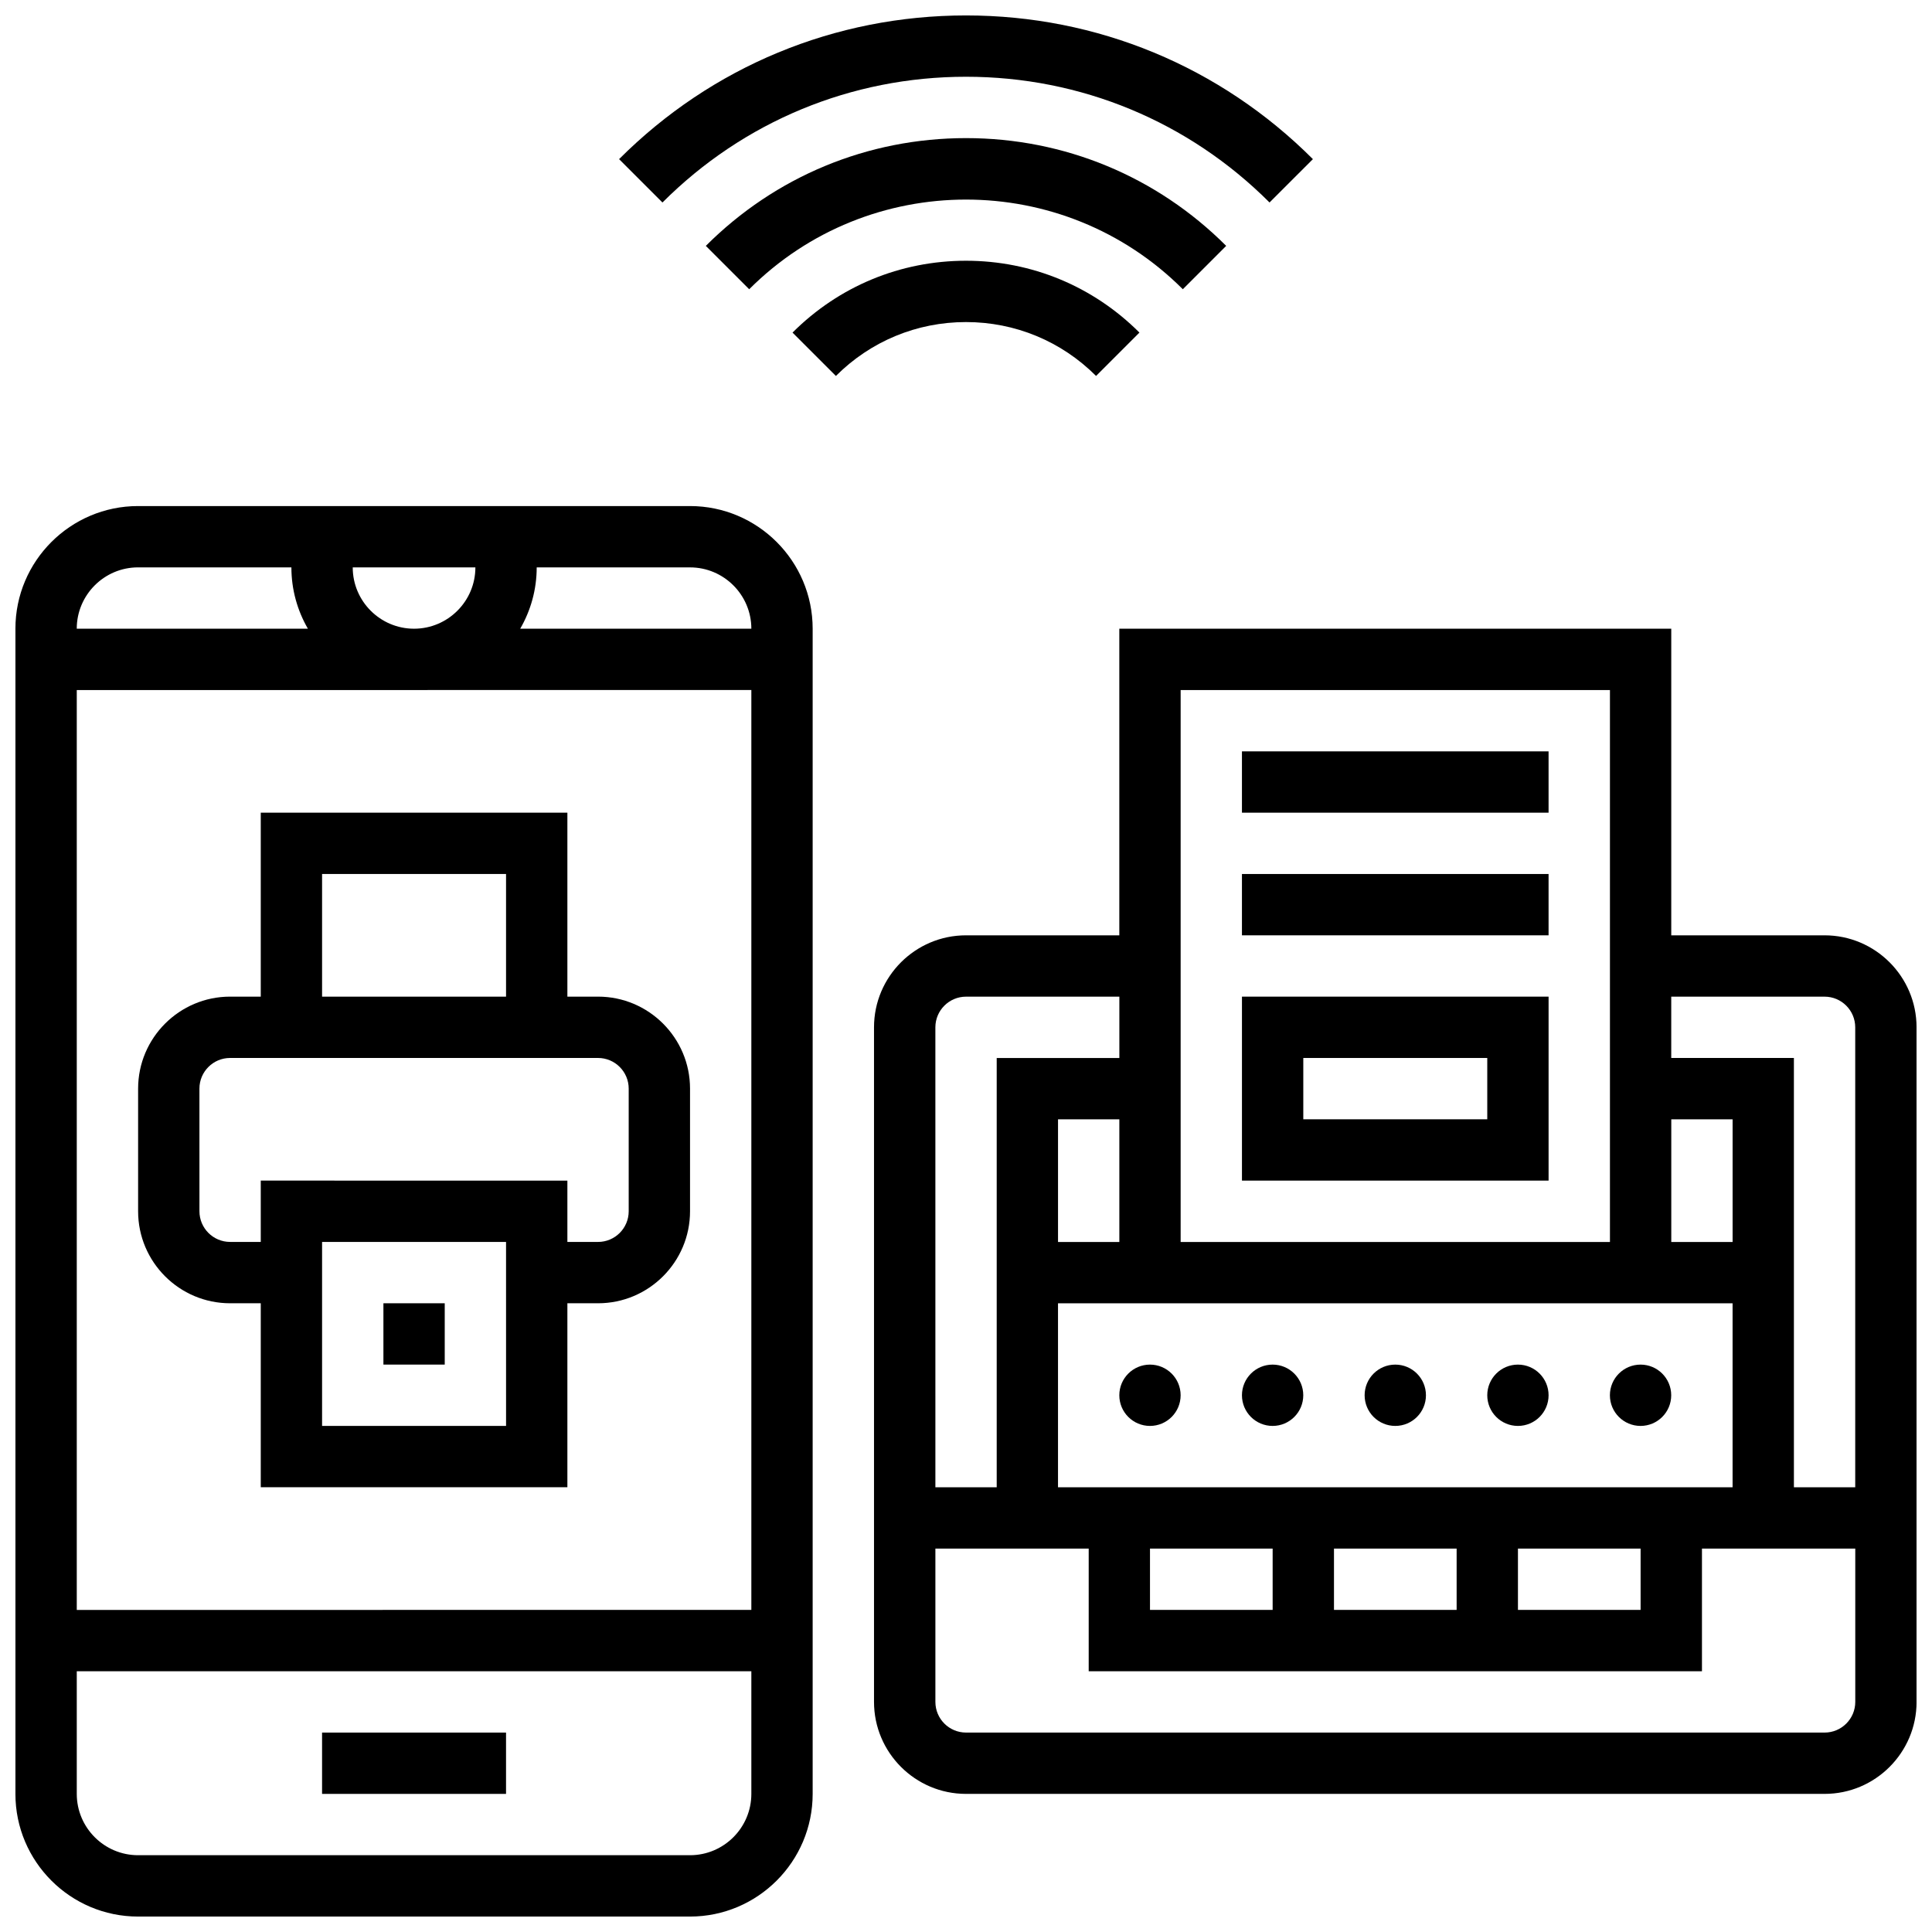 <?xml version="1.0" encoding="UTF-8"?>
<!-- Uploaded to: SVG Repo, www.svgrepo.com, Generator: SVG Repo Mixer Tools -->
<svg width="800px" height="800px" version="1.1" viewBox="144 144 512 512" xmlns="http://www.w3.org/2000/svg">
 <defs>
  <clipPath id="c">
   <path d="m148.09 278h211.91v373.9h-211.91z"/>
  </clipPath>
  <clipPath id="b">
   <path d="m375 310h276.9v310h-276.9z"/>
  </clipPath>
  <clipPath id="a">
   <path d="m308 148.09h184v49.906h-184z"/>
  </clipPath>
 </defs>
 <g clip-path="url(#c)">
  <path d="m326.86 278.11h-146.27c-17.922 0-32.504 14.582-32.504 32.504v308.79c0 17.922 14.582 32.504 32.504 32.504h146.27c17.922 0 32.504-14.582 32.504-32.504v-308.79c0-17.922-14.578-32.504-32.504-32.504zm16.254 32.504h-61.254c2.773-4.785 4.371-10.336 4.371-16.25h40.629c8.961-0.004 16.254 7.289 16.254 16.25zm0 16.25v243.78l-178.77 0.004v-243.78zm-89.387-16.25c-8.961 0-16.25-7.293-16.25-16.25h32.504c0 8.957-7.293 16.25-16.254 16.25zm-73.133-16.254h40.629c0 5.918 1.598 11.465 4.371 16.25l-61.254 0.004c0-8.961 7.293-16.254 16.254-16.254zm146.27 341.29h-146.27c-8.961 0-16.25-7.293-16.25-16.25v-32.504h178.77v32.504c0 8.957-7.293 16.25-16.254 16.25z"/>
 </g>
 <path d="m204.98 489.38h8.125v48.754h81.258v-48.754h8.125c13.441 0 24.379-10.938 24.379-24.379v-32.504c0-13.441-10.938-24.379-24.379-24.379h-8.125v-48.754h-81.258v48.754h-8.125c-13.441 0-24.379 10.938-24.379 24.379v32.504c0 13.445 10.938 24.379 24.379 24.379zm73.133 32.504h-48.758v-48.754h48.754zm-48.758-146.27h48.754v32.504h-48.754zm-32.504 56.883c0-4.481 3.644-8.125 8.125-8.125h97.512c4.481 0 8.125 3.644 8.125 8.125v32.504c0 4.481-3.644 8.125-8.125 8.125h-8.125v-16.25l-81.258-0.004v16.25h-8.125c-4.481 0-8.125-3.644-8.125-8.125z"/>
 <path d="m245.61 489.38h16.25v16.25h-16.25z"/>
 <path d="m229.35 603.15h48.754v16.25h-48.754z"/>
 <g clip-path="url(#b)">
  <path d="m627.53 391.87h-40.629v-81.258h-146.27v81.258h-40.629c-13.441 0-24.379 10.938-24.379 24.379v178.77c0 13.441 10.938 24.379 24.379 24.379h227.53c13.441 0 24.379-10.938 24.379-24.379l-0.004-178.77c0-13.441-10.938-24.379-24.375-24.379zm0 16.254c4.481 0 8.125 3.644 8.125 8.125v121.89h-16.25l-0.004-113.77h-32.504v-16.25zm-178.77 146.27h32.504v16.25h-32.504zm48.758 0h32.504v16.25h-32.504zm48.754 0h32.504v16.25h-32.504zm-121.89-16.25v-48.754h178.77v48.754zm16.254-65.008h-16.25v-32.504h16.25zm162.52 0h-16.25v-32.504h16.25zm-32.504-146.27v146.27l-113.77 0.004v-146.27zm-170.64 81.262h40.629v16.25h-32.504v113.76h-16.25l-0.004-121.89c0-4.481 3.648-8.125 8.129-8.125zm227.53 195.02h-227.53c-4.481 0-8.125-3.644-8.125-8.125v-40.629h40.629v32.504h162.52v-32.504h40.629v40.629c0 4.481-3.648 8.125-8.125 8.125z"/>
 </g>
 <path d="m456.88 513.76c0 4.488-3.637 8.125-8.125 8.125-4.488 0-8.125-3.637-8.125-8.125s3.637-8.125 8.125-8.125c4.488 0 8.125 3.637 8.125 8.125"/>
 <path d="m489.38 513.76c0 4.488-3.637 8.125-8.125 8.125-4.488 0-8.125-3.637-8.125-8.125s3.637-8.125 8.125-8.125c4.488 0 8.125 3.637 8.125 8.125"/>
 <path d="m521.89 513.76c0 4.488-3.637 8.125-8.125 8.125s-8.125-3.637-8.125-8.125 3.637-8.125 8.125-8.125 8.125 3.637 8.125 8.125"/>
 <path d="m554.39 513.76c0 4.488-3.637 8.125-8.125 8.125s-8.125-3.637-8.125-8.125 3.637-8.125 8.125-8.125 8.125 3.637 8.125 8.125"/>
 <path d="m586.89 513.76c0 4.488-3.637 8.125-8.125 8.125s-8.125-3.637-8.125-8.125 3.637-8.125 8.125-8.125 8.125 3.637 8.125 8.125"/>
 <path d="m473.13 343.12h81.258v16.25h-81.258z"/>
 <path d="m473.13 375.62h81.258v16.25h-81.258z"/>
 <path d="m554.39 408.12h-81.258v48.754h81.258zm-16.25 32.504h-48.754v-16.25h48.754z"/>
 <g clip-path="url(#a)">
  <path d="m400 164.34c30.387 0 58.957 11.832 80.441 33.32l11.492-11.488c-24.559-24.559-57.207-38.082-91.934-38.082s-67.379 13.523-91.934 38.082l11.492 11.492c21.484-21.488 50.055-33.324 80.441-33.324z"/>
 </g>
 <path d="m331.05 209.16 11.492 11.492c31.684-31.684 83.234-31.684 114.92 0l11.492-11.492c-18.418-18.418-42.902-28.559-68.949-28.559s-50.535 10.141-68.953 28.559z"/>
 <path d="m434.47 243.63 11.492-11.492c-12.277-12.277-28.602-19.039-45.965-19.039s-33.688 6.762-45.969 19.043l11.492 11.492c9.207-9.211 21.453-14.285 34.477-14.285 13.02 0 25.266 5.074 34.473 14.281z"/>
</svg>